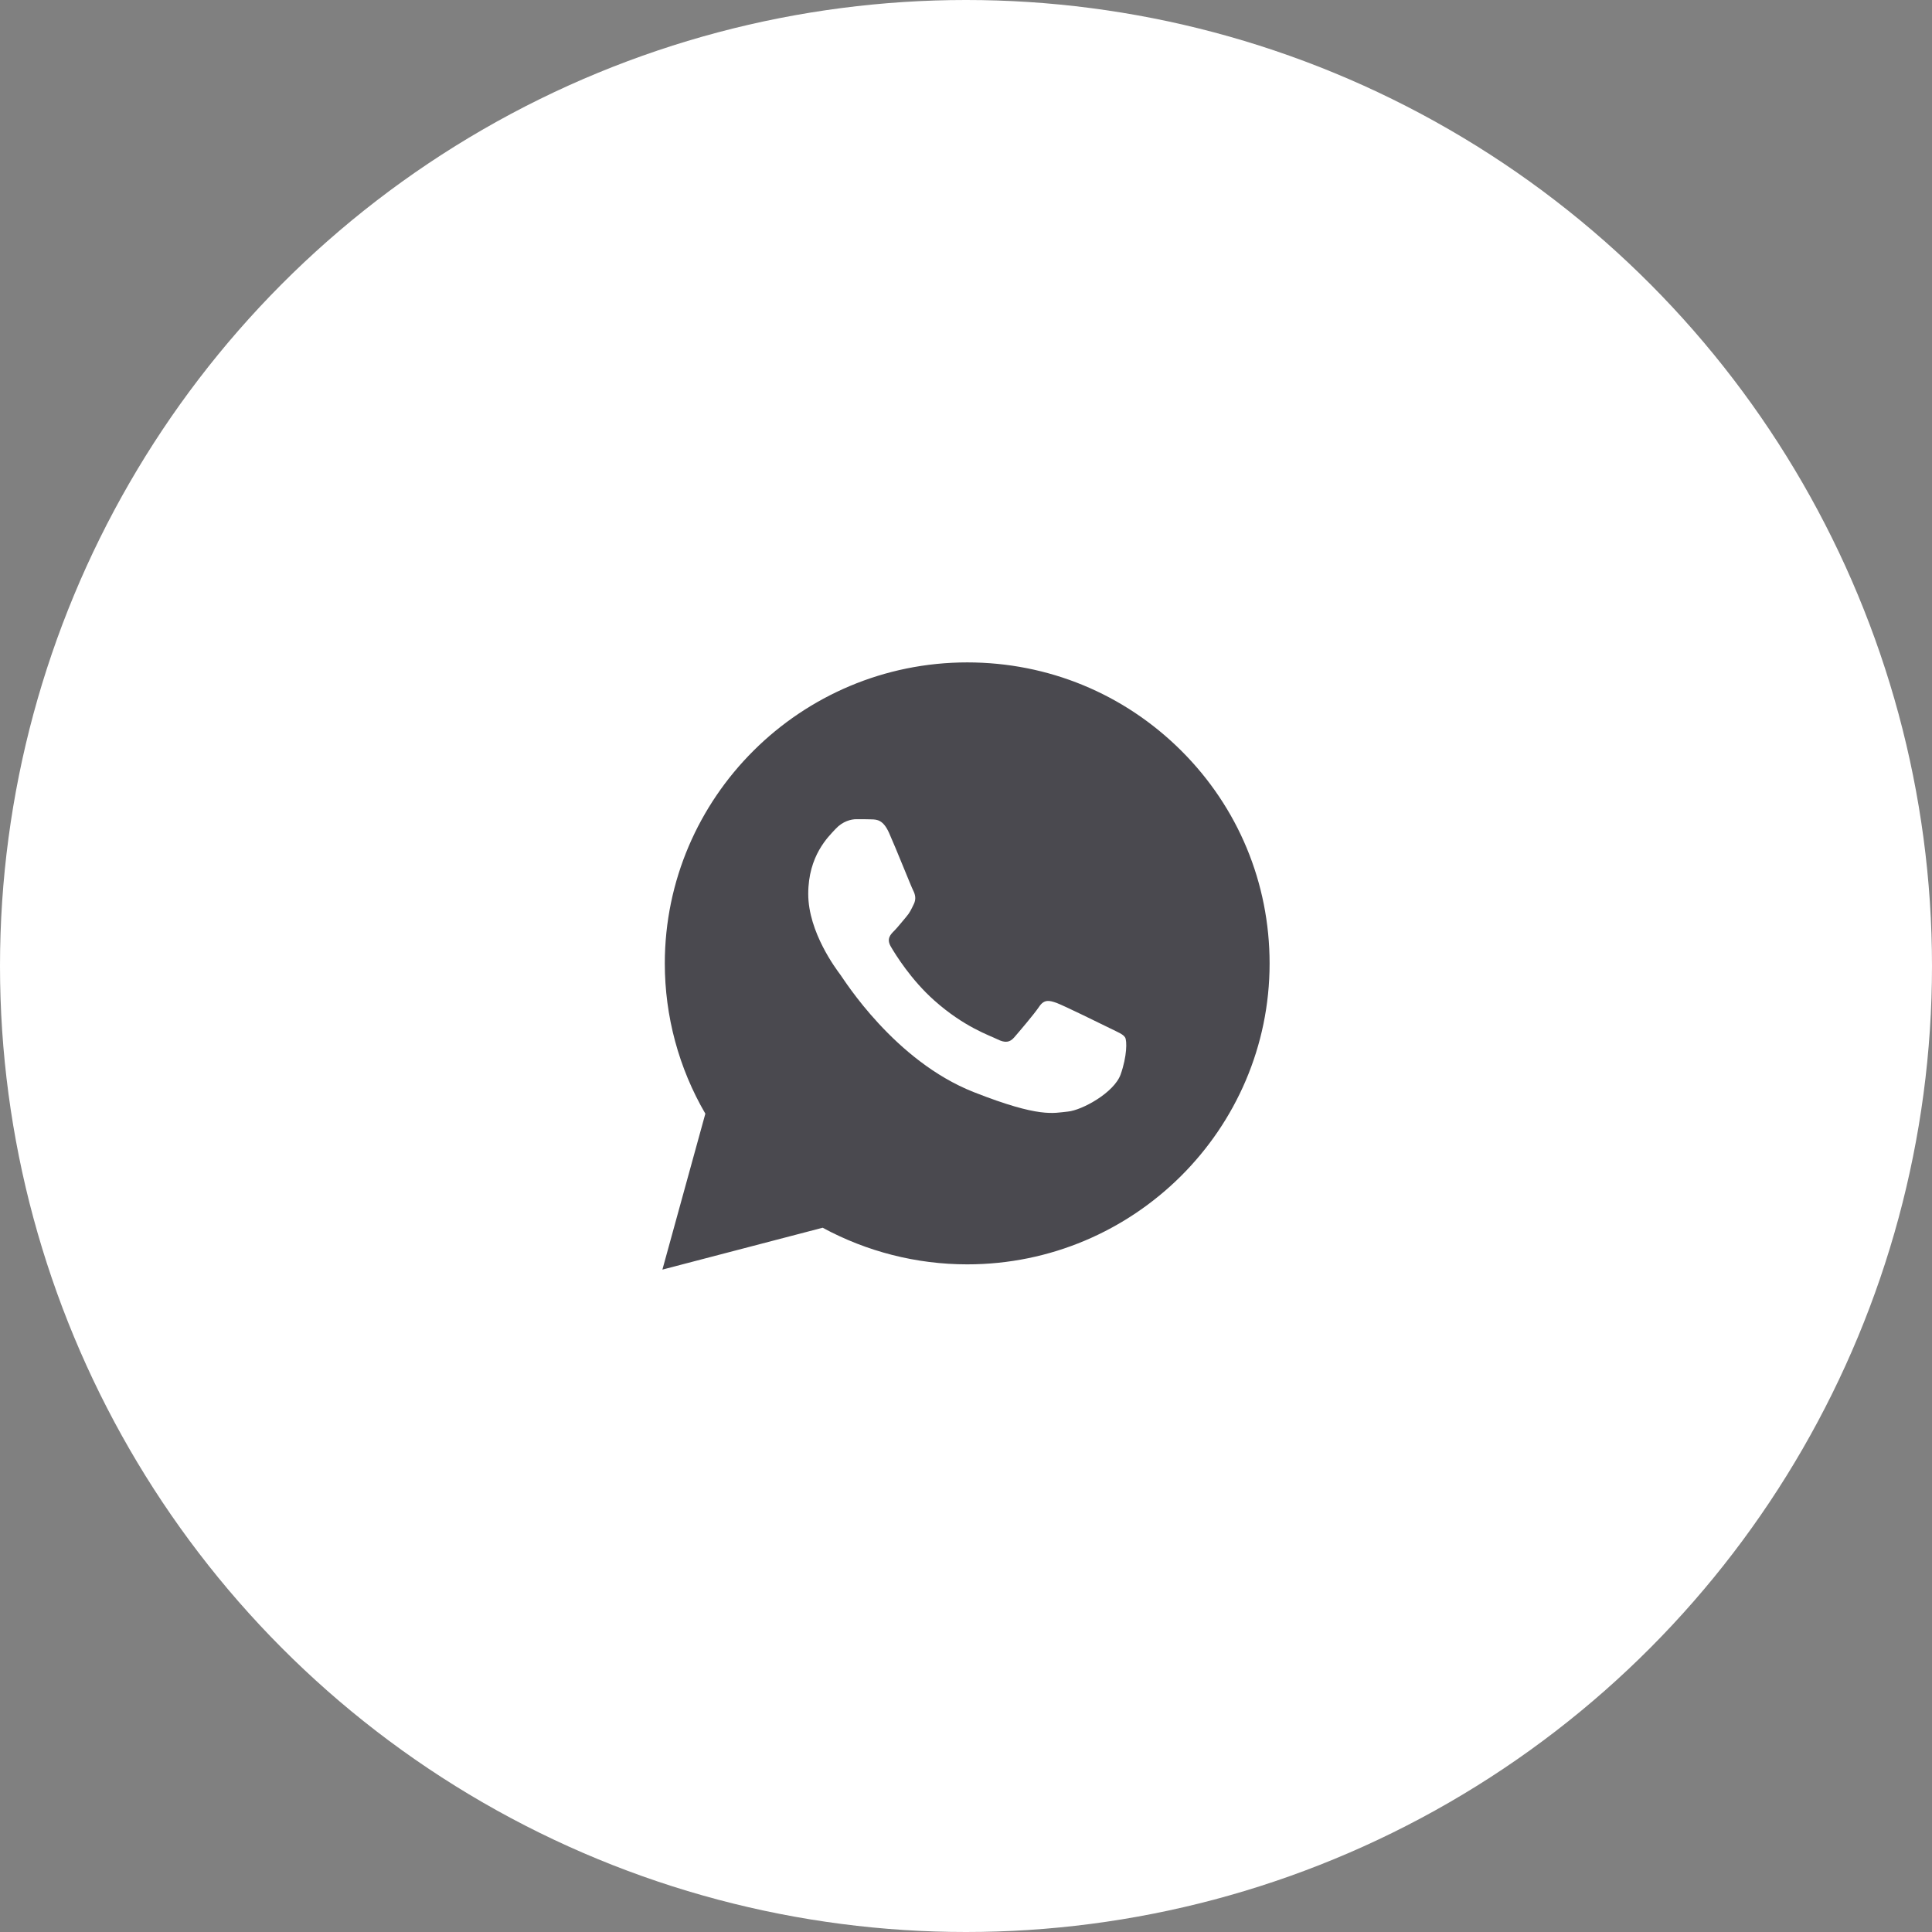 <?xml version="1.0" encoding="UTF-8"?> <svg xmlns="http://www.w3.org/2000/svg" width="70" height="70" viewBox="0 0 70 70" fill="none"><rect x="0" y="0" width="70" height="70" fill="#808080" stroke="none"/> <circle cx="35" cy="35" r="35" fill="white"></circle> <path d="M24 46L25.556 40.351C24.593 38.699 24.087 36.82 24.087 34.903C24.093 28.891 29.006 24 35.046 24C37.979 24 40.727 25.137 42.795 27.195C44.863 29.254 46 31.994 46 34.908C46 40.92 41.081 45.81 35.046 45.81H35.041C33.207 45.81 31.406 45.35 29.806 44.483L24 46Z" fill="#4A494F"></path> <path fill-rule="evenodd" clip-rule="evenodd" d="M32.211 30.174C31.999 29.703 31.776 29.692 31.574 29.687C31.411 29.681 31.221 29.681 31.03 29.681C30.84 29.681 30.535 29.752 30.274 30.034C30.013 30.315 29.284 30.998 29.284 32.389C29.284 33.776 30.301 35.119 30.443 35.309C30.584 35.498 32.407 38.439 35.285 39.571C37.68 40.514 38.169 40.324 38.687 40.275C39.203 40.227 40.362 39.593 40.602 38.932C40.836 38.271 40.836 37.708 40.765 37.589C40.694 37.47 40.504 37.399 40.221 37.258C39.938 37.118 38.545 36.435 38.284 36.338C38.023 36.246 37.832 36.197 37.647 36.479C37.457 36.76 36.913 37.394 36.749 37.584C36.586 37.773 36.417 37.795 36.134 37.654C35.852 37.513 34.937 37.215 33.854 36.251C33.011 35.504 32.44 34.578 32.276 34.296C32.113 34.014 32.26 33.863 32.402 33.722C32.527 33.597 32.684 33.392 32.826 33.229C32.968 33.066 33.016 32.947 33.109 32.758C33.202 32.568 33.158 32.406 33.087 32.265C33.016 32.13 32.461 30.732 32.211 30.174Z" fill="white"></path> </svg> 